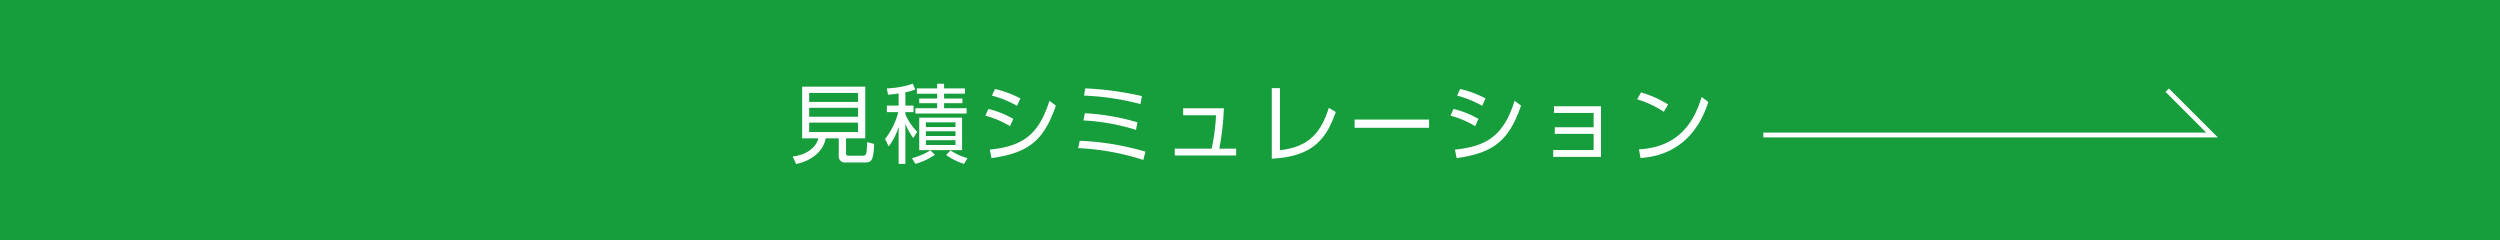 <svg id="レイヤー_1" data-name="レイヤー 1" xmlns="http://www.w3.org/2000/svg" viewBox="0 0 520 50"><defs><style>.cls-1{fill:#169e3c;}.cls-2{fill:#fff;}.cls-3{fill:none;stroke:#fff;}</style></defs><rect class="cls-1" width="520" height="50"/><path class="cls-2" d="M336.975,304.893a.455.455,0,0,0,.522.5h2.809c.9,0,.972-.126,1.062-2.827l1.458.378c-.143,3.565-.594,3.853-1.962,3.853h-3.943a1.274,1.274,0,0,1-1.458-1.386v-3.637h-2.719c-.505,2.7-2.881,4.645-6.158,5.347l-.7-1.566c2.755-.324,4.807-1.747,5.347-3.781h-3.385V291.029h13.126v10.749h-4Zm2.5-12.568H329.305V294.2h10.172Zm0,3.1H329.305v1.855h10.172Zm0,3.079H329.305v1.963h10.172Z" transform="translate(-161 -273)"/><path class="cls-2" d="M349.32,294.972h1.693v1.35H349.32v.432a11.249,11.249,0,0,0,2.467,3.655l-.828,1.315a14.778,14.778,0,0,1-1.639-2.953v8.319h-1.4v-7.707a13,13,0,0,1-2.07,4.069l-.757-1.548a15.047,15.047,0,0,0,2.755-5.582h-2.377v-1.35h2.449v-2.539c-1.008.18-1.675.216-2.215.27l-.234-1.315a19.1,19.1,0,0,0,5.4-.972l.486,1.189a7.225,7.225,0,0,1-2.035.576Zm1.368,10.929a14.108,14.108,0,0,0,3.836-1.621l.936.919a13.845,13.845,0,0,1-4.051,1.891Zm6.681-15.485v.972h4.339v1.1h-4.339V293.5h3.816v.972h-3.816v1.027h4.681v1.116H351.409v-1.116h4.52v-1.027H352.2V293.5h3.728v-1.008h-4.214v-1.1h4.214v-.972Zm3.745,13.81H352.2v-6.752h8.913Zm-1.369-5.779h-6.157v.99h6.157Zm0,1.854h-6.157v.991h6.157Zm0,1.855h-6.157v1.008h6.157Zm-1.062,2.124a12.4,12.4,0,0,0,3.565,1.621l-.738,1.189a14.007,14.007,0,0,1-3.709-1.837Z" transform="translate(-161 -273)"/><path class="cls-2" d="M371.084,299.239a20.008,20.008,0,0,0-5.132-2.179l.63-1.4a19.513,19.513,0,0,1,5.185,2.07Zm-4.195,4.879c7.04-.7,10.226-3.3,12.4-10.154l1.333,1.008c-2.557,7.436-5.888,9.867-13.4,10.911Zm5.653-9.11a22.168,22.168,0,0,0-5.222-2.125l.649-1.368a21.334,21.334,0,0,1,5.275,1.962Z" transform="translate(-161 -273)"/><path class="cls-2" d="M398.806,306.261a51.871,51.871,0,0,0-13.54-2.449l.324-1.53a56.1,56.1,0,0,1,13.666,2.268Zm-1.513-6.248a44.241,44.241,0,0,0-10.947-1.963l.306-1.494a46.439,46.439,0,0,1,10.929,1.891Zm.919-5.365a54.055,54.055,0,0,0-11.739-1.765l.269-1.5a66.048,66.048,0,0,1,11.775,1.6Z" transform="translate(-161 -273)"/><path class="cls-2" d="M418.12,303.921v1.422H405.354v-1.422h7.671a43.836,43.836,0,0,0,.918-6.951H407.1v-1.458h8.462a53.4,53.4,0,0,1-.954,8.409Z" transform="translate(-161 -273)"/><path class="cls-2" d="M427.225,304.244c6.122-.7,8.517-3.673,10.174-8.8l1.44.864c-1.854,5.114-4.25,9.237-13.306,9.705V291.335h1.692Z" transform="translate(-161 -273)"/><path class="cls-2" d="M458.243,297.871v1.71H442.758v-1.71Z" transform="translate(-161 -273)"/><path class="cls-2" d="M467.834,299.239a20,20,0,0,0-5.131-2.179l.629-1.4a19.52,19.52,0,0,1,5.186,2.07Zm-4.195,4.879c7.04-.7,10.227-3.3,12.4-10.154l1.333,1.008c-2.556,7.436-5.887,9.867-13.4,10.911Zm5.653-9.11a22.18,22.18,0,0,0-5.221-2.125l.648-1.368A21.356,21.356,0,0,1,470,293.477Z" transform="translate(-161 -273)"/><path class="cls-2" d="M484.393,300.841v-1.368h8.084v-2.989h-8.246V295.1h9.777v10.533h-9.939v-1.44h8.408v-3.35Z" transform="translate(-161 -273)"/><path class="cls-2" d="M507.075,296.25a21.514,21.514,0,0,0-5.546-2.593l.81-1.44a22.62,22.62,0,0,1,5.636,2.52Zm-5.168,7.814c9.111-.486,11.794-6.86,13.036-10.893l1.4,1.045c-.864,2.556-3.745,10.965-14.116,11.649Z" transform="translate(-161 -273)"/><polyline class="cls-3" points="366.78 28.085 460.113 28.085 450.78 18.751"/></svg>